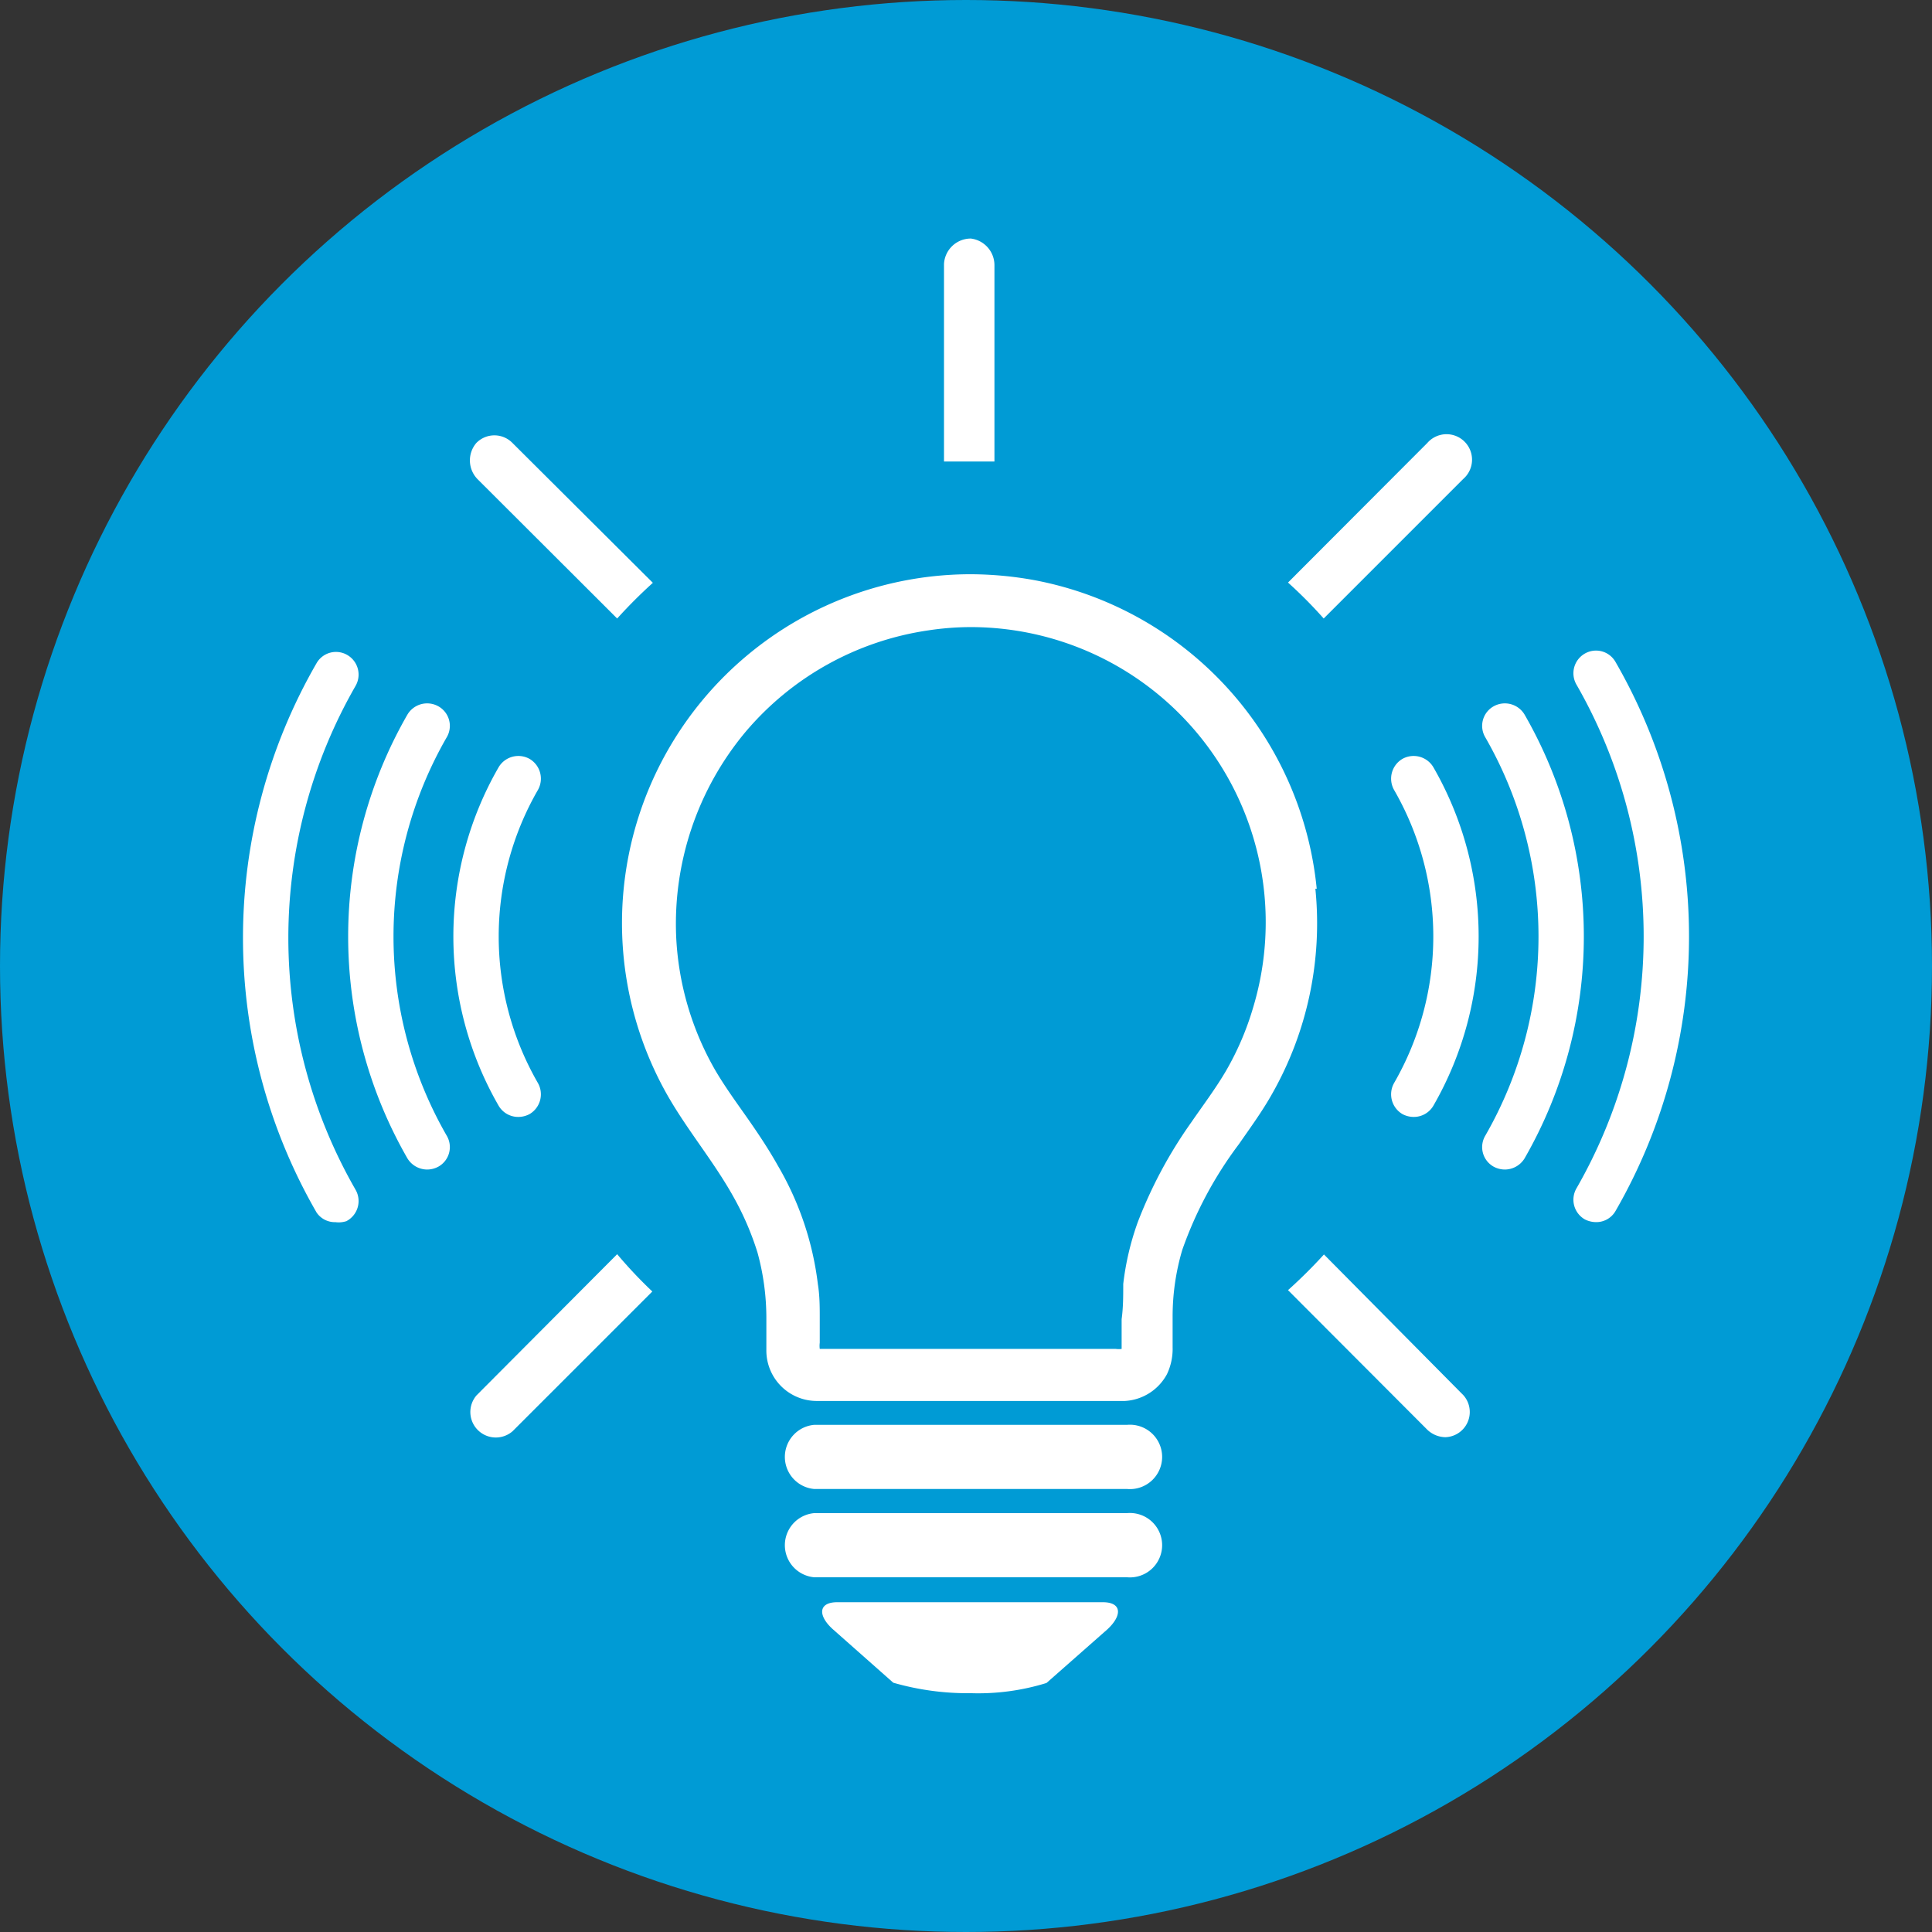 <svg xmlns="http://www.w3.org/2000/svg" viewBox="0 0 72 72"><rect x="0" y="0" width="72" height="72" fill="#333333" stroke="none"/><defs><style>.cls-1{fill:#009bd5;}.cls-2,.cls-3{fill:#fff;}.cls-3{stroke:#fff;stroke-miterlimit:10;stroke-width:0.71px;}</style></defs><g id="Layer_2" data-name="Layer 2"><g id="Layer_3" data-name="Layer 3"><circle class="cls-1" cx="36" cy="36" r="36"/><path class="cls-2" d="M49.07,33.12A13,13,0,0,0,38.6,21.63a13.46,13.46,0,0,0-2.45-.23A13,13,0,0,0,24.87,40.81c.74,1.3,1.71,2.45,2.44,3.75a10.79,10.79,0,0,1,.92,2.12,9.22,9.22,0,0,1,.33,2.45l0,1.17a1.88,1.88,0,0,0,1.87,1.91c1.64,0,3.29,0,4.93,0h4c.85,0,1.71,0,2.56,0a1.9,1.9,0,0,0,1.57-1,2.19,2.19,0,0,0,.21-1l0-1.14a8.72,8.72,0,0,1,.36-2.49,14.54,14.54,0,0,1,2.11-3.94c.43-.62.87-1.22,1.24-1.88a12.87,12.87,0,0,0,1.61-7.64ZM46.7,37.55a10.75,10.75,0,0,1-1,2.34c-.39.67-.86,1.29-1.3,1.93a16.84,16.84,0,0,0-2,3.73,10.25,10.25,0,0,0-.54,2.3c0,.44,0,.88-.06,1.31V50s0,.24,0,.27a.81.81,0,0,1-.22,0H30.6c-.06,0,0,0-.05,0a.88.88,0,0,1,0-.23v-.29c0-.2,0-.4,0-.6,0-.43,0-.86-.07-1.29A11.43,11.43,0,0,0,29,43.46c-.33-.59-.7-1.15-1.09-1.71s-.9-1.25-1.28-1.91a11,11,0,0,1-1.43-4.91,11.16,11.16,0,0,1,2.58-7.65,11,11,0,0,1,6.83-3.79,10.64,10.64,0,0,1,1.59-.12A11,11,0,0,1,46.7,37.55Z"/><path class="cls-2" d="M41.1,59.71H31.2c-.7,0-.73.49-.17,1l2.26,2a10,10,0,0,0,2.89.39A8.59,8.59,0,0,0,39,62.72l2.27-2C41.83,60.2,41.81,59.71,41.1,59.71Z"/><path class="cls-2" d="M42,53.1H30.34a1.2,1.2,0,0,0,0,2.39H42a1.2,1.2,0,1,0,0-2.39Z"/><path class="cls-2" d="M42,56.39H30.34a1.2,1.2,0,0,0,0,2.39H42a1.2,1.2,0,1,0,0-2.39Z"/><path class="cls-1" d="M18.46,35.84c0-.31,0-.63,0-.94s0-.63,0-.94H11.14a1,1,0,0,0-1,.92.93.93,0,0,0,.94,1Z"/><path class="cls-2" d="M23,23.05h0a18.54,18.54,0,0,1,1.33-1.33h0L19.1,16.51a.94.94,0,0,0-1.35,0,1,1,0,0,0,.05,1.35Z"/><path class="cls-2" d="M49.33,23.05h0l5.2-5.2a.95.95,0,1,0-1.34-1.34L48,21.71h0A16.69,16.69,0,0,1,49.33,23.05Z"/><path class="cls-2" d="M36.18,8.89a1,1,0,0,0-1,.95V17.2h0l.95,0,.93,0h0V9.88A1,1,0,0,0,36.18,8.89Z"/><path class="cls-2" d="M23,46.74h0L17.76,52a.95.95,0,0,0,1.34,1.34l5.21-5.21h0A16.69,16.69,0,0,1,23,46.74Z"/><path class="cls-1" d="M61.17,34H53.85c0,.31,0,.62,0,.94s0,.63,0,.94h7.36a1,1,0,0,0,.95-1A1,1,0,0,0,61.17,34Z"/><path class="cls-2" d="M49.34,46.75h0A18.54,18.54,0,0,1,48,48.08h0l5.2,5.21a1,1,0,0,0,.67.27A.94.94,0,0,0,54.54,52Z"/><path class="cls-3" d="M52.69,41.27a.54.54,0,0,1-.25-.06.5.5,0,0,1-.18-.67,11.29,11.29,0,0,0,0-11.28.5.5,0,0,1,.18-.67.5.5,0,0,1,.67.18,12.28,12.28,0,0,1,0,12.26A.49.49,0,0,1,52.69,41.27Z"/><path class="cls-3" d="M56.08,43.23a.53.53,0,0,1-.24-.06.48.48,0,0,1-.18-.67,15.24,15.24,0,0,0,0-15.2.48.48,0,0,1,.18-.67.5.5,0,0,1,.67.18,16.23,16.23,0,0,1,0,16.18A.51.51,0,0,1,56.08,43.23Z"/><path class="cls-3" d="M59.48,45.19a.57.57,0,0,1-.25-.06.49.49,0,0,1-.17-.67,19.2,19.2,0,0,0,0-19.12.49.49,0,0,1,.17-.67.48.48,0,0,1,.67.18,20.12,20.12,0,0,1,0,20.1A.47.47,0,0,1,59.48,45.19Z"/><path class="cls-1" d="M36,40.29a.49.49,0,0,1-.49-.49V30a.49.49,0,1,1,1,0v9.8A.49.49,0,0,1,36,40.29Z"/><path class="cls-1" d="M38,38.43a.49.49,0,0,1-.49-.49V31.86a.49.49,0,1,1,1,0v6.08A.49.49,0,0,1,38,38.43Z"/><path class="cls-1" d="M39.92,36.61a.49.49,0,0,1-.49-.49V33.67a.49.49,0,1,1,1,0v2.45A.49.49,0,0,1,39.92,36.61Z"/><path class="cls-1" d="M41.88,36a.49.49,0,0,1-.49-.49V34.26a.49.49,0,1,1,1,0v1.28A.49.49,0,0,1,41.88,36Z"/><path class="cls-1" d="M34,38.43a.49.49,0,0,1-.49-.49V31.86a.49.49,0,1,1,1,0v6.08A.49.49,0,0,1,34,38.43Z"/><path class="cls-1" d="M32.08,36.61a.49.49,0,0,1-.49-.49V33.67a.49.49,0,0,1,1,0v2.45A.49.49,0,0,1,32.08,36.61Z"/><path class="cls-1" d="M30.12,36a.49.49,0,0,1-.49-.49V34.26a.49.49,0,0,1,1,0v1.28A.49.49,0,0,1,30.12,36Z"/><path class="cls-1" d="M28.16,35.88a.49.49,0,0,1-.49-.49v-1a.49.49,0,0,1,1,0v1A.49.49,0,0,1,28.16,35.88Z"/><path class="cls-1" d="M43.84,35.88a.49.49,0,0,1-.49-.49v-1a.49.49,0,0,1,1,0v1A.49.49,0,0,1,43.84,35.88Z"/><path class="cls-3" d="M19.31,41.27a.49.49,0,0,1-.42-.24,12.28,12.28,0,0,1,0-12.26.5.5,0,0,1,.67-.18.5.5,0,0,1,.18.67,11.29,11.29,0,0,0,0,11.28.5.5,0,0,1-.18.67A.54.54,0,0,1,19.31,41.27Z"/><path class="cls-3" d="M15.92,43.23a.51.51,0,0,1-.43-.24,16.23,16.23,0,0,1,0-16.18.5.5,0,0,1,.67-.18.48.48,0,0,1,.18.67,15.24,15.24,0,0,0,0,15.2.48.48,0,0,1-.18.67A.53.53,0,0,1,15.92,43.23Z"/><path class="cls-3" d="M12.52,45.19A.47.47,0,0,1,12.1,45a20.12,20.12,0,0,1,0-20.1.48.48,0,0,1,.67-.18.49.49,0,0,1,.17.67,19.2,19.2,0,0,0,0,19.12.49.49,0,0,1-.17.67A.57.57,0,0,1,12.52,45.19Z"/></g></g></svg>
